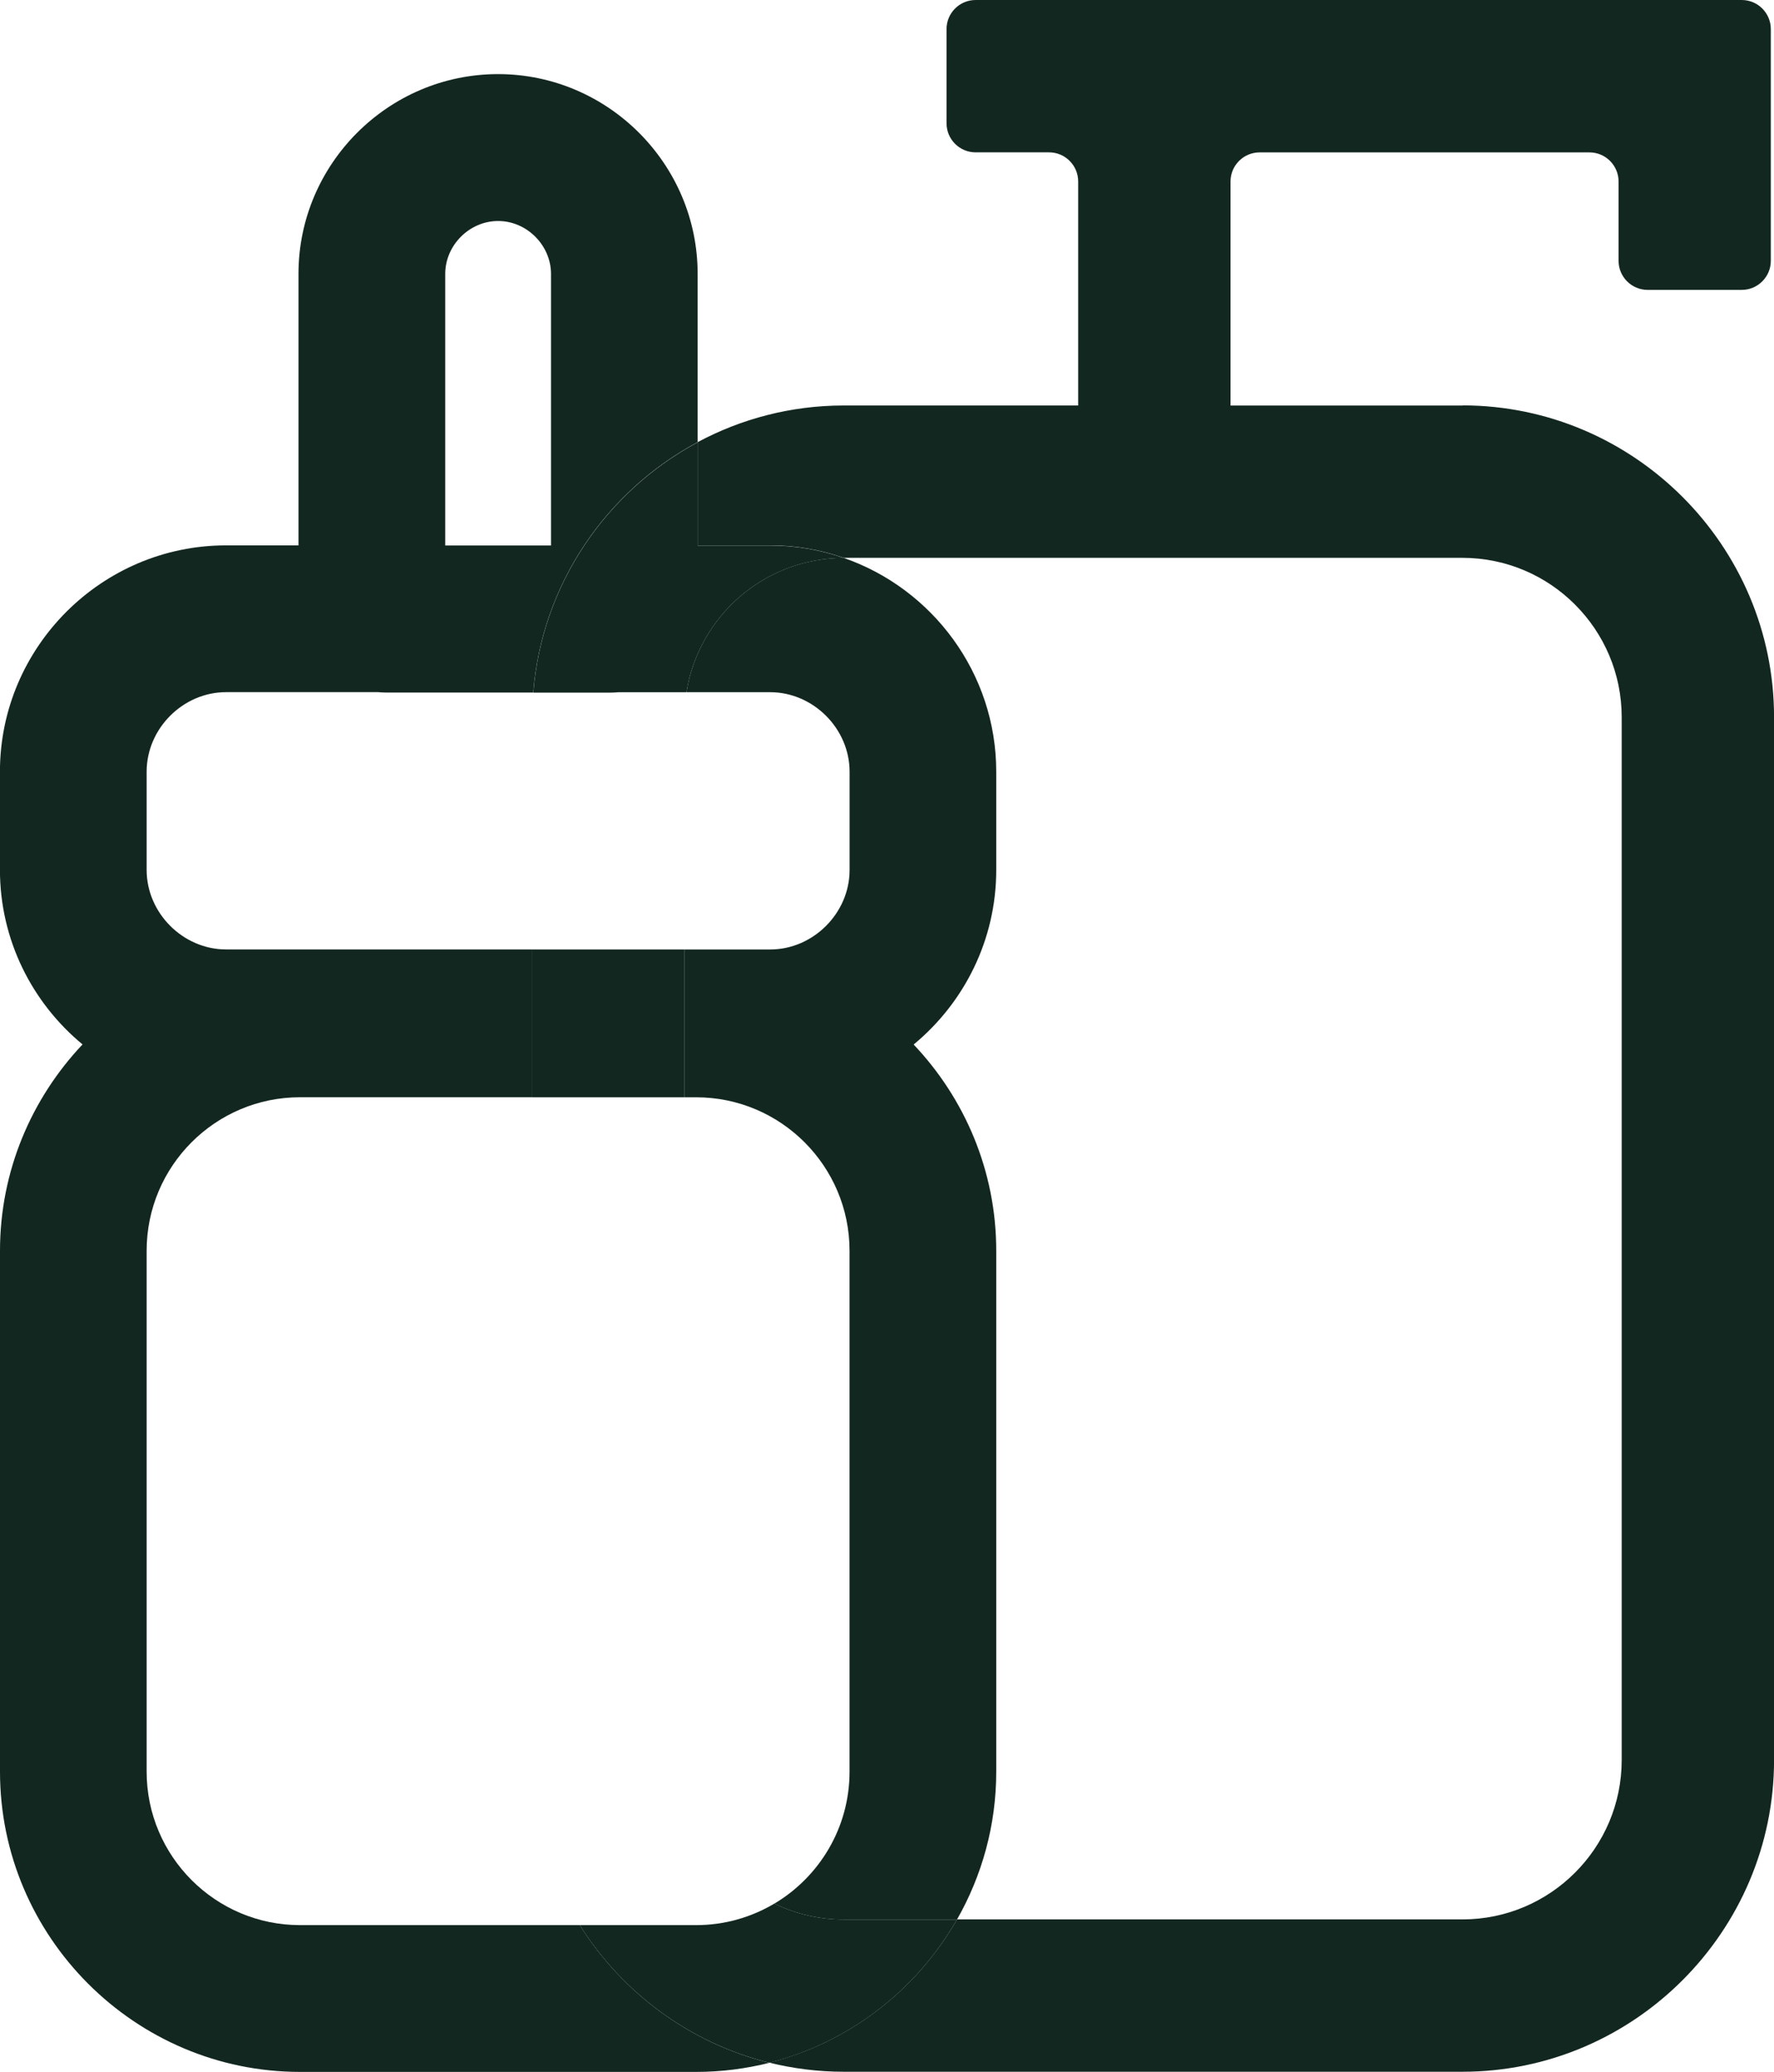 <?xml version="1.0" encoding="UTF-8"?><svg id="Layer_1" xmlns="http://www.w3.org/2000/svg" viewBox="0 0 351.19 409.89"><defs><style>.cls-1{fill:none;}.cls-2{fill:#122720;}</style></defs><path class="cls-1" d="m109.08,54.19c0-5.68-4.8-10.47-10.47-10.47s-10.47,4.8-10.47,10.47v53.72h20.94v-53.72Z"/><path class="cls-2" d="m289.53,80.23h-45.93v-44.32c0-3.18,2.58-5.76,5.76-5.76h65.3c3.18,0,5.76,2.58,5.76,5.76v15.68c0,3.18,2.58,5.76,5.76,5.76h18.62c3.18,0,5.76-2.58,5.76-5.76V5.76c0-3.18-2.58-5.76-5.76-5.76h-151.66c-3.18,0-5.76,2.58-5.76,5.76v18.62c0,3.18,2.58,5.76,5.76,5.76h14.54c3.18,0,5.76,2.58,5.76,5.76v44.32h-46.42c-10.43,0-20.27,2.63-28.91,7.25v20.42h14.34c5.1,0,10.01.88,14.59,2.47h122.48c17.38,0,31.52,14.14,31.52,31.52v206.32c0,17.38-14.14,31.52-31.52,31.52h-100.07c-7.93,13.9-21.29,24.33-37.15,28.34,4.72,1.17,9.65,1.8,14.73,1.8h122.5c33.92,0,61.67-27.75,61.67-61.67v-206.32c0-33.92-27.75-61.67-61.67-61.67Z"/><path class="cls-2" d="m135.9,136.94h16.56c8.53,0,15.73,7.2,15.73,15.73v19.44c0,8.53-7.2,15.73-15.73,15.73h-16.96v29.24h2.32c16.74,0,30.36,13.62,30.36,30.36v103.06c0,11.09-5.98,20.8-14.88,26.1,4.15,2.01,8.8,3.15,13.72,3.15h22.43c4.93-8.65,7.77-18.63,7.77-29.25v-103.06c0-15.77-6.24-30.14-16.35-40.8,9.97-8.23,16.35-20.67,16.35-34.53v-19.44c0-19.52-12.66-36.21-30.17-42.29h-.02c-15.69,0-28.74,11.53-31.13,26.56Z"/><path class="cls-2" d="m114.78,380.85h-55.39c-16.74,0-30.36-13.62-30.36-30.36v-103.06c0-16.74,13.62-30.36,30.36-30.36h45.96v-29.24h-60.59c-8.53,0-15.73-7.2-15.73-15.73v-19.44c0-8.53,7.2-15.73,15.73-15.73h30.1c.55.05,1.1.08,1.66.08h29.04c1.7-21.43,14.46-39.86,32.55-49.54v-33.3c0-21.73-17.78-39.51-39.51-39.51s-39.51,17.78-39.51,39.51v53.72h-14.34c-24.62,0-44.76,20.14-44.76,44.76v19.44c0,13.86,6.38,26.3,16.35,34.53C6.24,217.3,0,231.67,0,247.44v103.06c0,32.67,26.73,59.39,59.4,59.39h78.43c4.99,0,9.83-.63,14.47-1.8-15.72-3.89-29.11-13.85-37.52-27.23ZM88.14,54.19c0-5.68,4.8-10.47,10.47-10.47s10.47,4.8,10.47,10.47v53.72h-20.94v-53.72Z"/><path class="cls-2" d="m105.57,137.03h15.13c.56,0,1.11-.03,1.66-.08h13.54c2.39-15.03,15.43-26.56,31.13-26.56h.02c-4.58-1.59-9.49-2.47-14.59-2.47h-14.34v-20.42c-18.09,9.68-30.85,28.11-32.55,49.54Z"/><rect class="cls-2" x="105.36" y="187.84" width="30.15" height="29.24"/><path class="cls-2" d="m189.45,379.74h-22.43c-4.91,0-9.57-1.13-13.72-3.15-4.54,2.7-9.83,4.26-15.48,4.26h-23.05c8.41,13.38,21.8,23.34,37.52,27.23,15.86-4.01,29.23-14.45,37.15-28.34Z"/></svg>